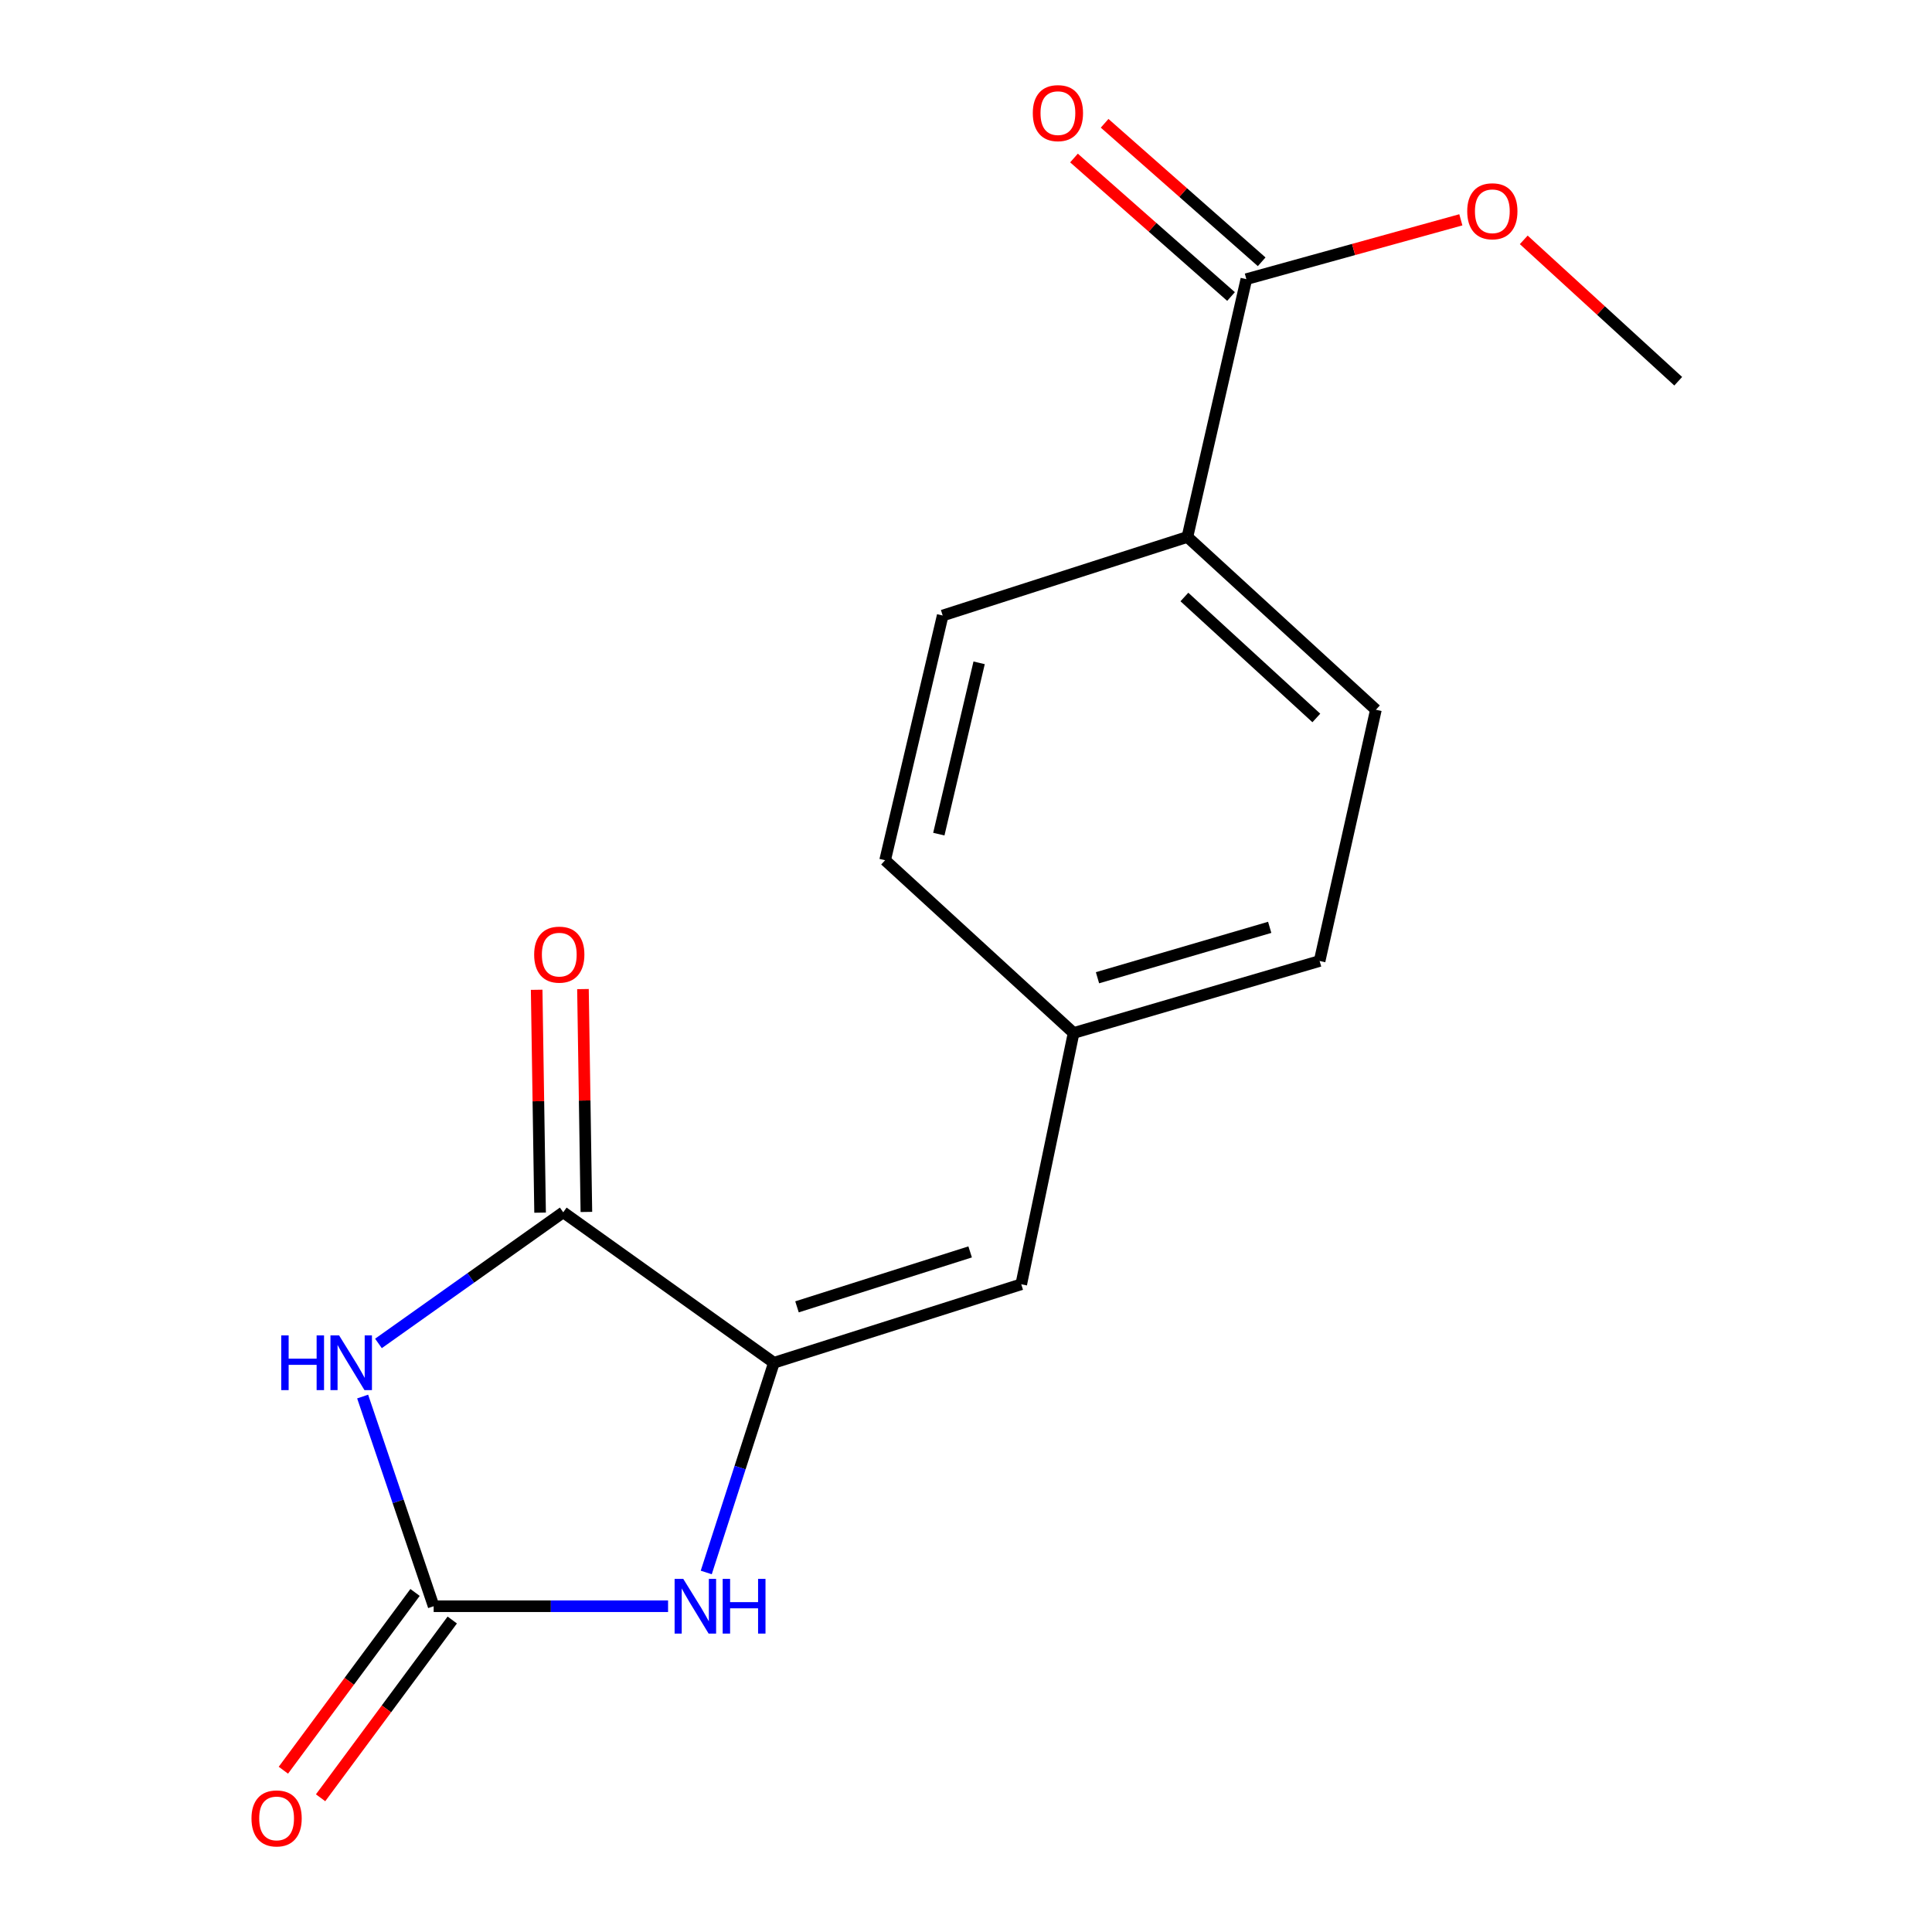 <?xml version='1.0' encoding='iso-8859-1'?>
<svg version='1.1' baseProfile='full'
              xmlns='http://www.w3.org/2000/svg'
                      xmlns:rdkit='http://www.rdkit.org/xml'
                      xmlns:xlink='http://www.w3.org/1999/xlink'
                  xml:space='preserve'
width='1000px' height='1000px' viewBox='0 0 1000 1000'>
<!-- END OF HEADER -->
<rect style='opacity:1.0;fill:#FFFFFF;stroke:none' width='1000' height='1000' x='0' y='0'> </rect>
<path class='bond-0' d='M 187.706,722.85 L 206.083,777.116' style='fill:none;fill-rule:evenodd;stroke:#0000FF;stroke-width:6px;stroke-linecap:butt;stroke-linejoin:miter;stroke-opacity:1' />
<path class='bond-0' d='M 206.083,777.116 L 224.46,831.382' style='fill:none;fill-rule:evenodd;stroke:#000000;stroke-width:6px;stroke-linecap:butt;stroke-linejoin:miter;stroke-opacity:1' />
<path class='bond-2' d='M 195.888,695.355 L 243.709,661.418' style='fill:none;fill-rule:evenodd;stroke:#0000FF;stroke-width:6px;stroke-linecap:butt;stroke-linejoin:miter;stroke-opacity:1' />
<path class='bond-2' d='M 243.709,661.418 L 291.53,627.482' style='fill:none;fill-rule:evenodd;stroke:#000000;stroke-width:6px;stroke-linecap:butt;stroke-linejoin:miter;stroke-opacity:1' />
<path class='bond-3' d='M 224.46,831.382 L 285.126,831.382' style='fill:none;fill-rule:evenodd;stroke:#000000;stroke-width:6px;stroke-linecap:butt;stroke-linejoin:miter;stroke-opacity:1' />
<path class='bond-3' d='M 285.126,831.382 L 345.792,831.382' style='fill:none;fill-rule:evenodd;stroke:#0000FF;stroke-width:6px;stroke-linecap:butt;stroke-linejoin:miter;stroke-opacity:1' />
<path class='bond-7' d='M 214.83,824.249 L 180.753,870.254' style='fill:none;fill-rule:evenodd;stroke:#000000;stroke-width:6px;stroke-linecap:butt;stroke-linejoin:miter;stroke-opacity:1' />
<path class='bond-7' d='M 180.753,870.254 L 146.675,916.26' style='fill:none;fill-rule:evenodd;stroke:#FF0000;stroke-width:6px;stroke-linecap:butt;stroke-linejoin:miter;stroke-opacity:1' />
<path class='bond-7' d='M 234.09,838.515 L 200.013,884.52' style='fill:none;fill-rule:evenodd;stroke:#000000;stroke-width:6px;stroke-linecap:butt;stroke-linejoin:miter;stroke-opacity:1' />
<path class='bond-7' d='M 200.013,884.52 L 165.935,930.526' style='fill:none;fill-rule:evenodd;stroke:#FF0000;stroke-width:6px;stroke-linecap:butt;stroke-linejoin:miter;stroke-opacity:1' />
<path class='bond-1' d='M 400.57,705.364 L 291.53,627.482' style='fill:none;fill-rule:evenodd;stroke:#000000;stroke-width:6px;stroke-linecap:butt;stroke-linejoin:miter;stroke-opacity:1' />
<path class='bond-4' d='M 400.57,705.364 L 528.598,664.739' style='fill:none;fill-rule:evenodd;stroke:#000000;stroke-width:6px;stroke-linecap:butt;stroke-linejoin:miter;stroke-opacity:1' />
<path class='bond-4' d='M 412.525,676.425 L 502.145,647.987' style='fill:none;fill-rule:evenodd;stroke:#000000;stroke-width:6px;stroke-linecap:butt;stroke-linejoin:miter;stroke-opacity:1' />
<path class='bond-17' d='M 400.57,705.364 L 383.062,759.638' style='fill:none;fill-rule:evenodd;stroke:#000000;stroke-width:6px;stroke-linecap:butt;stroke-linejoin:miter;stroke-opacity:1' />
<path class='bond-17' d='M 383.062,759.638 L 365.554,813.911' style='fill:none;fill-rule:evenodd;stroke:#0000FF;stroke-width:6px;stroke-linecap:butt;stroke-linejoin:miter;stroke-opacity:1' />
<path class='bond-8' d='M 303.513,627.298 L 302.626,569.622' style='fill:none;fill-rule:evenodd;stroke:#000000;stroke-width:6px;stroke-linecap:butt;stroke-linejoin:miter;stroke-opacity:1' />
<path class='bond-8' d='M 302.626,569.622 L 301.74,511.947' style='fill:none;fill-rule:evenodd;stroke:#FF0000;stroke-width:6px;stroke-linecap:butt;stroke-linejoin:miter;stroke-opacity:1' />
<path class='bond-8' d='M 279.548,627.666 L 278.661,569.991' style='fill:none;fill-rule:evenodd;stroke:#000000;stroke-width:6px;stroke-linecap:butt;stroke-linejoin:miter;stroke-opacity:1' />
<path class='bond-8' d='M 278.661,569.991 L 277.775,512.315' style='fill:none;fill-rule:evenodd;stroke:#FF0000;stroke-width:6px;stroke-linecap:butt;stroke-linejoin:miter;stroke-opacity:1' />
<path class='bond-10' d='M 528.598,664.739 L 555.695,534.673' style='fill:none;fill-rule:evenodd;stroke:#000000;stroke-width:6px;stroke-linecap:butt;stroke-linejoin:miter;stroke-opacity:1' />
<path class='bond-5' d='M 645.109,144.49 L 614.603,277.925' style='fill:none;fill-rule:evenodd;stroke:#000000;stroke-width:6px;stroke-linecap:butt;stroke-linejoin:miter;stroke-opacity:1' />
<path class='bond-9' d='M 653.035,135.502 L 612.393,99.659' style='fill:none;fill-rule:evenodd;stroke:#000000;stroke-width:6px;stroke-linecap:butt;stroke-linejoin:miter;stroke-opacity:1' />
<path class='bond-9' d='M 612.393,99.659 L 571.751,63.817' style='fill:none;fill-rule:evenodd;stroke:#FF0000;stroke-width:6px;stroke-linecap:butt;stroke-linejoin:miter;stroke-opacity:1' />
<path class='bond-9' d='M 637.182,153.478 L 596.54,117.635' style='fill:none;fill-rule:evenodd;stroke:#000000;stroke-width:6px;stroke-linecap:butt;stroke-linejoin:miter;stroke-opacity:1' />
<path class='bond-9' d='M 596.54,117.635 L 555.898,81.793' style='fill:none;fill-rule:evenodd;stroke:#FF0000;stroke-width:6px;stroke-linecap:butt;stroke-linejoin:miter;stroke-opacity:1' />
<path class='bond-13' d='M 645.109,144.49 L 700.619,129.135' style='fill:none;fill-rule:evenodd;stroke:#000000;stroke-width:6px;stroke-linecap:butt;stroke-linejoin:miter;stroke-opacity:1' />
<path class='bond-13' d='M 700.619,129.135 L 756.129,113.78' style='fill:none;fill-rule:evenodd;stroke:#FF0000;stroke-width:6px;stroke-linecap:butt;stroke-linejoin:miter;stroke-opacity:1' />
<path class='bond-6' d='M 614.603,277.925 L 712.165,367.364' style='fill:none;fill-rule:evenodd;stroke:#000000;stroke-width:6px;stroke-linecap:butt;stroke-linejoin:miter;stroke-opacity:1' />
<path class='bond-6' d='M 613.041,309.008 L 681.335,371.616' style='fill:none;fill-rule:evenodd;stroke:#000000;stroke-width:6px;stroke-linecap:butt;stroke-linejoin:miter;stroke-opacity:1' />
<path class='bond-18' d='M 614.603,277.925 L 487.933,318.59' style='fill:none;fill-rule:evenodd;stroke:#000000;stroke-width:6px;stroke-linecap:butt;stroke-linejoin:miter;stroke-opacity:1' />
<path class='bond-14' d='M 555.695,534.673 L 458.133,445.26' style='fill:none;fill-rule:evenodd;stroke:#000000;stroke-width:6px;stroke-linecap:butt;stroke-linejoin:miter;stroke-opacity:1' />
<path class='bond-15' d='M 555.695,534.673 L 683.031,497.403' style='fill:none;fill-rule:evenodd;stroke:#000000;stroke-width:6px;stroke-linecap:butt;stroke-linejoin:miter;stroke-opacity:1' />
<path class='bond-15' d='M 568.063,506.08 L 657.198,479.991' style='fill:none;fill-rule:evenodd;stroke:#000000;stroke-width:6px;stroke-linecap:butt;stroke-linejoin:miter;stroke-opacity:1' />
<path class='bond-11' d='M 487.933,318.59 L 458.133,445.26' style='fill:none;fill-rule:evenodd;stroke:#000000;stroke-width:6px;stroke-linecap:butt;stroke-linejoin:miter;stroke-opacity:1' />
<path class='bond-11' d='M 506.794,343.079 L 485.934,431.748' style='fill:none;fill-rule:evenodd;stroke:#000000;stroke-width:6px;stroke-linecap:butt;stroke-linejoin:miter;stroke-opacity:1' />
<path class='bond-12' d='M 712.165,367.364 L 683.031,497.403' style='fill:none;fill-rule:evenodd;stroke:#000000;stroke-width:6px;stroke-linecap:butt;stroke-linejoin:miter;stroke-opacity:1' />
<path class='bond-16' d='M 788.692,124.152 L 828.67,160.739' style='fill:none;fill-rule:evenodd;stroke:#FF0000;stroke-width:6px;stroke-linecap:butt;stroke-linejoin:miter;stroke-opacity:1' />
<path class='bond-16' d='M 828.67,160.739 L 868.649,197.326' style='fill:none;fill-rule:evenodd;stroke:#000000;stroke-width:6px;stroke-linecap:butt;stroke-linejoin:miter;stroke-opacity:1' />
<path  class='atom-0' d='M 145.564 691.204
L 149.404 691.204
L 149.404 703.244
L 163.884 703.244
L 163.884 691.204
L 167.724 691.204
L 167.724 719.524
L 163.884 719.524
L 163.884 706.444
L 149.404 706.444
L 149.404 719.524
L 145.564 719.524
L 145.564 691.204
' fill='#0000FF'/>
<path  class='atom-0' d='M 175.524 691.204
L 184.804 706.204
Q 185.724 707.684, 187.204 710.364
Q 188.684 713.044, 188.764 713.204
L 188.764 691.204
L 192.524 691.204
L 192.524 719.524
L 188.644 719.524
L 178.684 703.124
Q 177.524 701.204, 176.284 699.004
Q 175.084 696.804, 174.724 696.124
L 174.724 719.524
L 171.044 719.524
L 171.044 691.204
L 175.524 691.204
' fill='#0000FF'/>
<path  class='atom-4' d='M 353.658 817.222
L 362.938 832.222
Q 363.858 833.702, 365.338 836.382
Q 366.818 839.062, 366.898 839.222
L 366.898 817.222
L 370.658 817.222
L 370.658 845.542
L 366.778 845.542
L 356.818 829.142
Q 355.658 827.222, 354.418 825.022
Q 353.218 822.822, 352.858 822.142
L 352.858 845.542
L 349.178 845.542
L 349.178 817.222
L 353.658 817.222
' fill='#0000FF'/>
<path  class='atom-4' d='M 374.058 817.222
L 377.898 817.222
L 377.898 829.262
L 392.378 829.262
L 392.378 817.222
L 396.218 817.222
L 396.218 845.542
L 392.378 845.542
L 392.378 832.462
L 377.898 832.462
L 377.898 845.542
L 374.058 845.542
L 374.058 817.222
' fill='#0000FF'/>
<path  class='atom-8' d='M 130.169 941.208
Q 130.169 934.408, 133.529 930.608
Q 136.889 926.808, 143.169 926.808
Q 149.449 926.808, 152.809 930.608
Q 156.169 934.408, 156.169 941.208
Q 156.169 948.088, 152.769 952.008
Q 149.369 955.888, 143.169 955.888
Q 136.929 955.888, 133.529 952.008
Q 130.169 948.128, 130.169 941.208
M 143.169 952.688
Q 147.489 952.688, 149.809 949.808
Q 152.169 946.888, 152.169 941.208
Q 152.169 935.648, 149.809 932.848
Q 147.489 930.008, 143.169 930.008
Q 138.849 930.008, 136.489 932.808
Q 134.169 935.608, 134.169 941.208
Q 134.169 946.928, 136.489 949.808
Q 138.849 952.688, 143.169 952.688
' fill='#FF0000'/>
<path  class='atom-9' d='M 276.479 494.114
Q 276.479 487.314, 279.839 483.514
Q 283.199 479.714, 289.479 479.714
Q 295.759 479.714, 299.119 483.514
Q 302.479 487.314, 302.479 494.114
Q 302.479 500.994, 299.079 504.914
Q 295.679 508.794, 289.479 508.794
Q 283.239 508.794, 279.839 504.914
Q 276.479 501.034, 276.479 494.114
M 289.479 505.594
Q 293.799 505.594, 296.119 502.714
Q 298.479 499.794, 298.479 494.114
Q 298.479 488.554, 296.119 485.754
Q 293.799 482.914, 289.479 482.914
Q 285.159 482.914, 282.799 485.714
Q 280.479 488.514, 280.479 494.114
Q 280.479 499.834, 282.799 502.714
Q 285.159 505.594, 289.479 505.594
' fill='#FF0000'/>
<path  class='atom-10' d='M 534.573 58.552
Q 534.573 51.752, 537.933 47.952
Q 541.293 44.152, 547.573 44.152
Q 553.853 44.152, 557.213 47.952
Q 560.573 51.752, 560.573 58.552
Q 560.573 65.432, 557.173 69.352
Q 553.773 73.232, 547.573 73.232
Q 541.333 73.232, 537.933 69.352
Q 534.573 65.472, 534.573 58.552
M 547.573 70.032
Q 551.893 70.032, 554.213 67.152
Q 556.573 64.232, 556.573 58.552
Q 556.573 52.992, 554.213 50.192
Q 551.893 47.352, 547.573 47.352
Q 543.253 47.352, 540.893 50.152
Q 538.573 52.952, 538.573 58.552
Q 538.573 64.272, 540.893 67.152
Q 543.253 70.032, 547.573 70.032
' fill='#FF0000'/>
<path  class='atom-14' d='M 759.431 109.351
Q 759.431 102.551, 762.791 98.751
Q 766.151 94.951, 772.431 94.951
Q 778.711 94.951, 782.071 98.751
Q 785.431 102.551, 785.431 109.351
Q 785.431 116.231, 782.031 120.151
Q 778.631 124.031, 772.431 124.031
Q 766.191 124.031, 762.791 120.151
Q 759.431 116.271, 759.431 109.351
M 772.431 120.831
Q 776.751 120.831, 779.071 117.951
Q 781.431 115.031, 781.431 109.351
Q 781.431 103.791, 779.071 100.991
Q 776.751 98.151, 772.431 98.151
Q 768.111 98.151, 765.751 100.951
Q 763.431 103.751, 763.431 109.351
Q 763.431 115.071, 765.751 117.951
Q 768.111 120.831, 772.431 120.831
' fill='#FF0000'/>
</svg>

